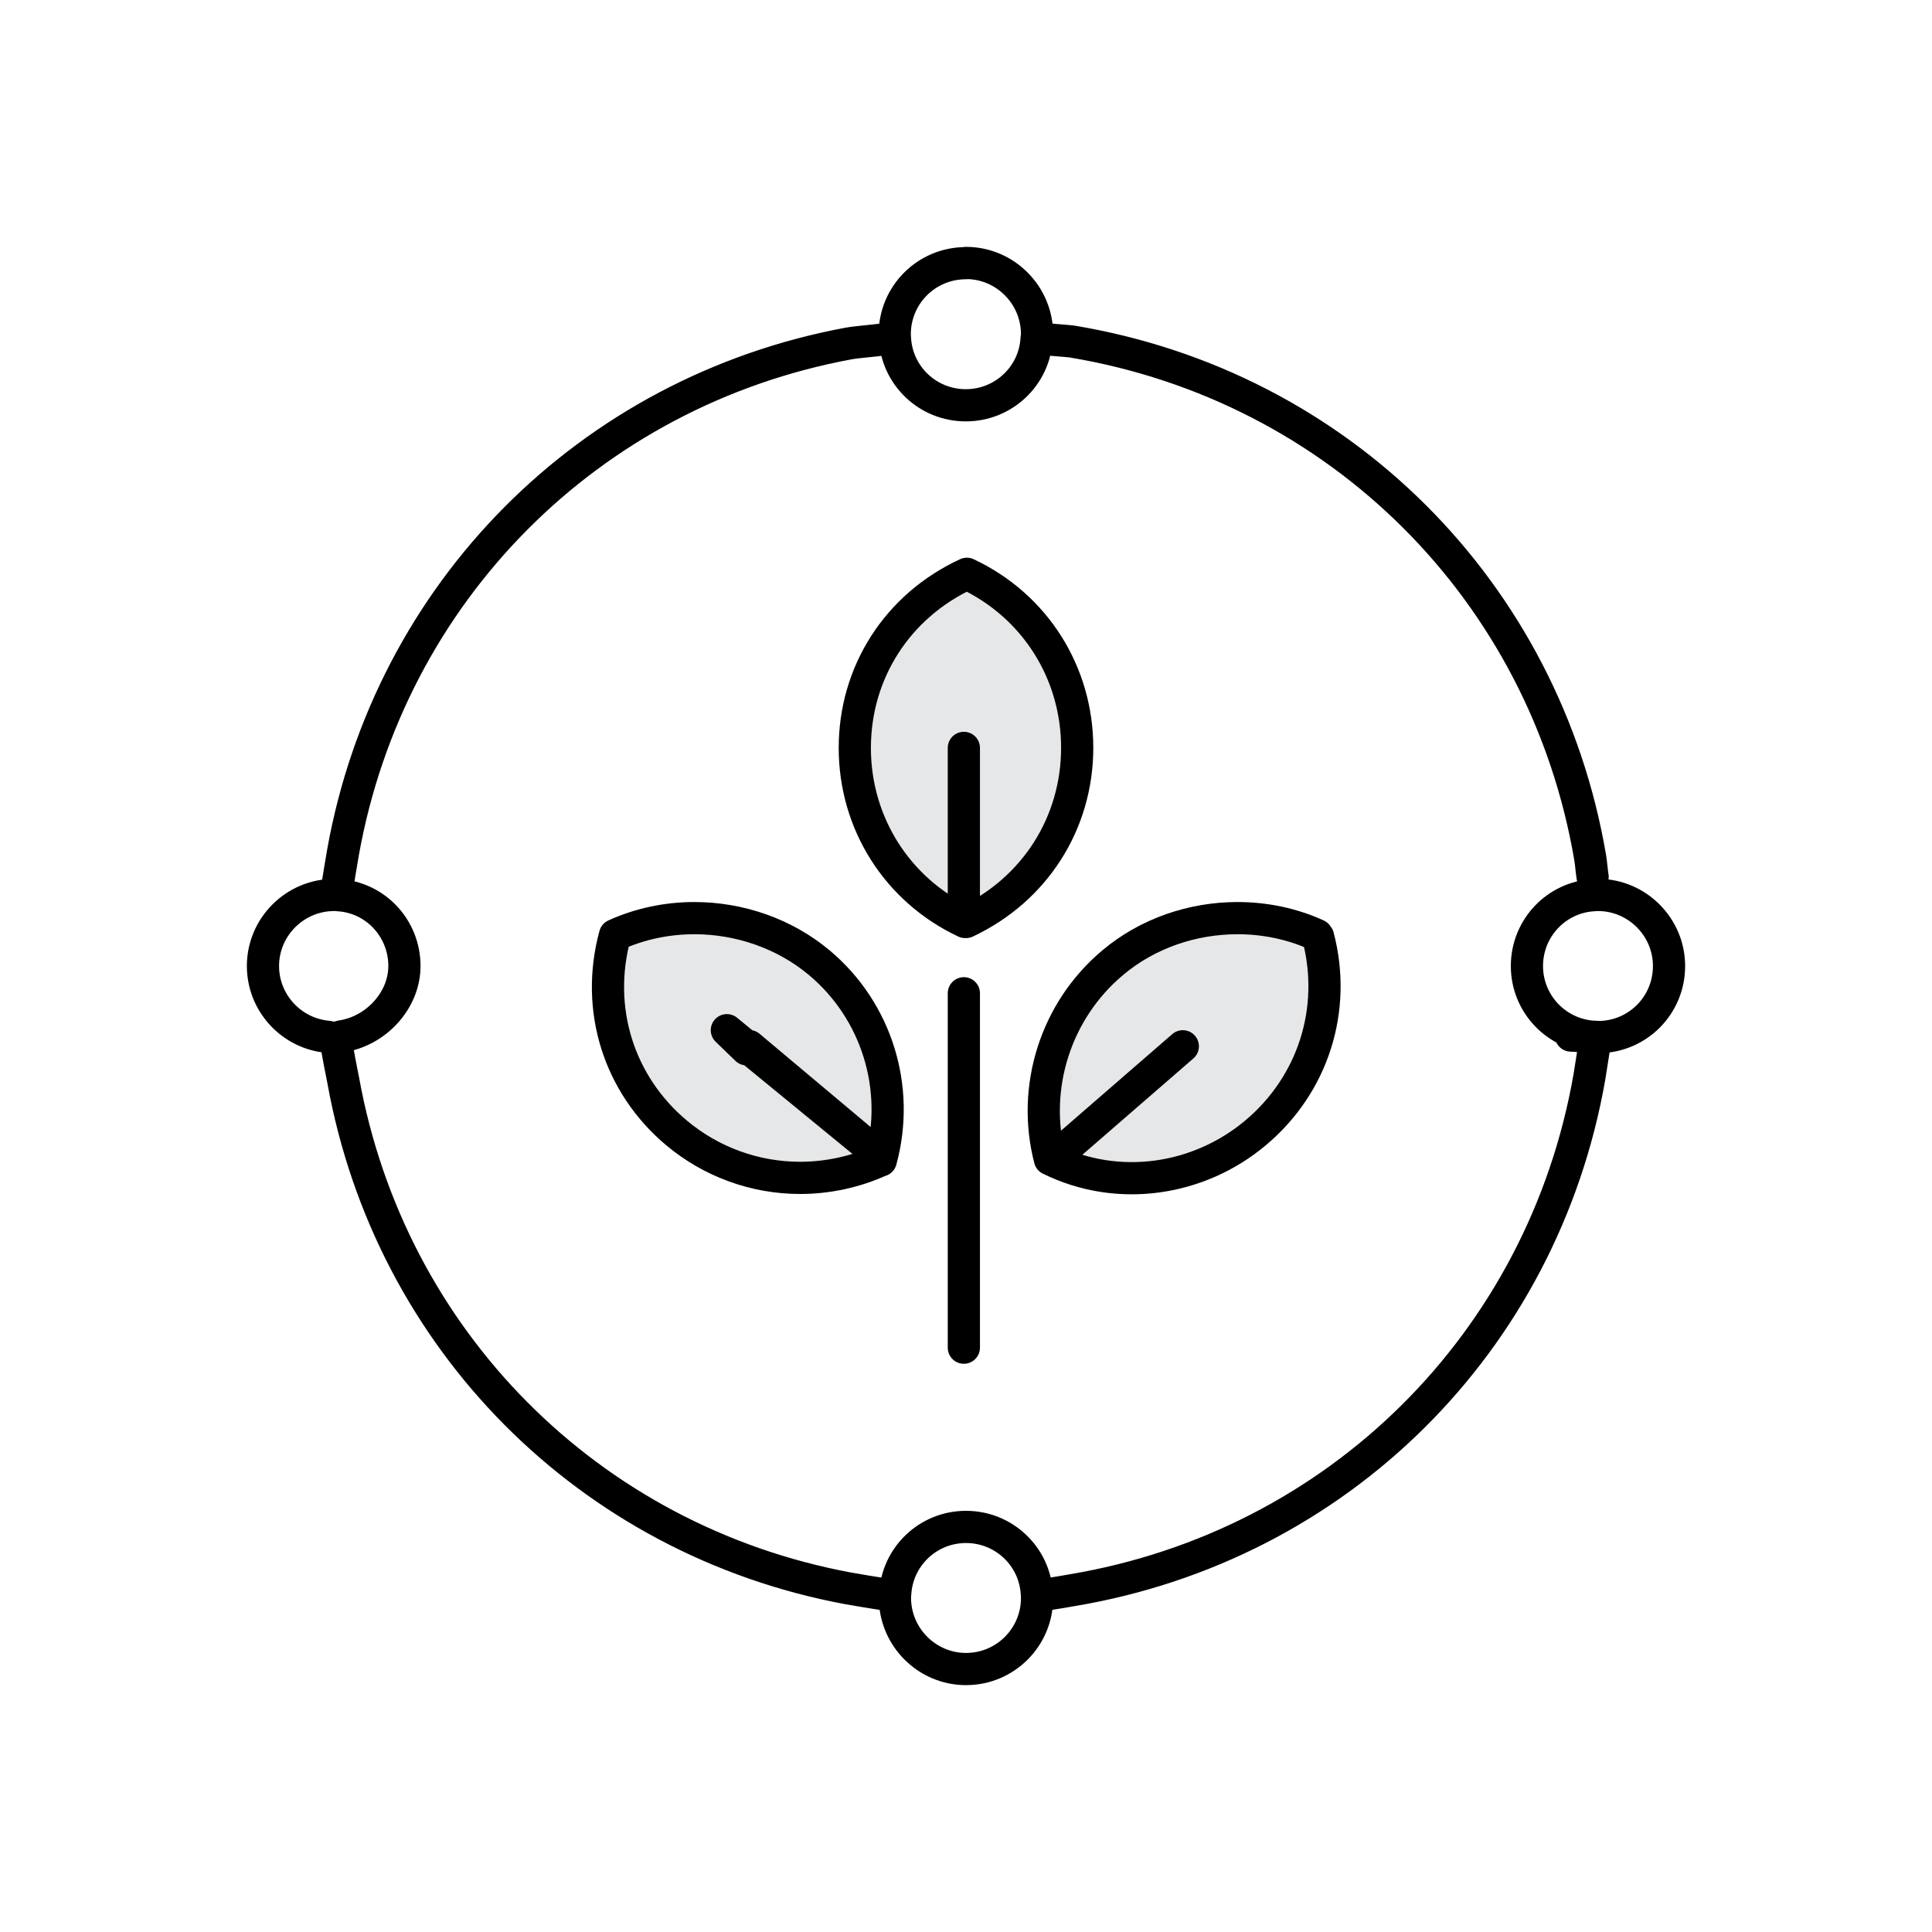 <?xml version="1.0" encoding="UTF-8"?>
<svg xmlns="http://www.w3.org/2000/svg" id="Layer_1" viewBox="0 0 90 90">
  <defs>
    <style>.cls-1{fill:#e6e7e8;}.cls-1,.cls-2{stroke:#000;stroke-linecap:round;stroke-linejoin:round;stroke-width:1.5px;}.cls-2{fill:none;}</style>
  </defs>
  <path class="cls-1" d="M41.03,54.06c.93-3.4-.21-6.99-2.86-9.21-1.62-1.36-3.72-2.08-5.82-2.08-1.27,0-2.53.26-3.7.79-.94,3.45.18,6.96,2.86,9.21,1.62,1.36,3.66,2.1,5.76,2.1,1.29,0,2.59-.28,3.76-.82ZM34.78,48.88,33.86,47.99,40.45,53.39l-5.55-4.66M31.63,52.63"></path>
  <path class="cls-1" d="M50.18,34.84c0-3.51-1.97-6.62-5.14-8.11-3.25,1.5-5.22,4.61-5.22,8.11s1.97,6.62,5.14,8.11h0s.02,0,.04,0c3.21-1.51,5.18-4.61,5.18-8.12ZM44.9,34.84v7.34"></path>
  <path class="cls-1" d="M61.35,43.56c-1.16-.53-2.43-.79-3.7-.79-2.1,0-4.2.71-5.82,2.08-2.65,2.22-3.79,5.81-2.92,9.15,3.21,1.58,6.96.97,9.57-1.22,2.69-2.25,3.81-5.76,2.92-9.15l-.05-.06ZM55.1,48.74l-5.22,4.53"></path>
  <line class="cls-1" x1="44.9" y1="46.27" x2="44.9" y2="62.78"></line>
  <path class="cls-2" d="M48.85,74.26c.21-.03.87-.14,1.08-.18,12.4-2.07,21.95-11.55,24.11-23.91.05-.29.16-1.03.21-1.33M15.69,48.73c.05.34.23,1.26.3,1.6,2.18,12.09,11.44,21.41,23.51,23.66.4.07,1.28.22,1.69.28M41.15,15.81c-.39.06-1.22.12-1.61.19-12.1,2.24-21.39,11.58-23.56,23.7-.06.33-.24,1.43-.29,1.76M74.19,40.85c-.04-.24-.07-.64-.11-.88-2.11-12.43-11.69-21.99-24.14-24.06-.21-.03-.87-.07-1.08-.1M45,12.25c1.82,0,3.31,1.49,3.31,3.32,0,.06,0,.12-.02.19-.09,1.75-1.54,3.12-3.3,3.12s-3.21-1.37-3.3-3.12c0-.05-.01-.13-.01-.19,0-1.83,1.48-3.31,3.31-3.31ZM15.75,48.32c-.06.01-.12.02-.18.02-.09,0-.19-.01-.28-.04-1.7-.14-3.04-1.57-3.04-3.3,0-1.82,1.49-3.31,3.32-3.31.07,0,.12,0,.17.01,1.74.09,3.1,1.54,3.1,3.3,0,1.6-1.32,3.04-2.95,3.28-.05.02-.1.03-.16.04ZM45,77.75c-1.82,0-3.31-1.49-3.31-3.32,0-.05,0-.11.01-.16.09-1.77,1.54-3.14,3.3-3.14s3.21,1.37,3.3,3.12c0,.05.01.14.01.19,0,1.83-1.48,3.31-3.31,3.31ZM73.18,48.24,74.52,48.31s-.06,0-.09,0c-.05,0-.11,0-.16-.01-1.76-.09-3.14-1.54-3.14-3.3s1.37-3.21,3.12-3.3c.05,0,.13-.01.19-.01,1.82,0,3.31,1.49,3.31,3.31s-1.44,3.27-3.23,3.31Z"></path>
</svg>
